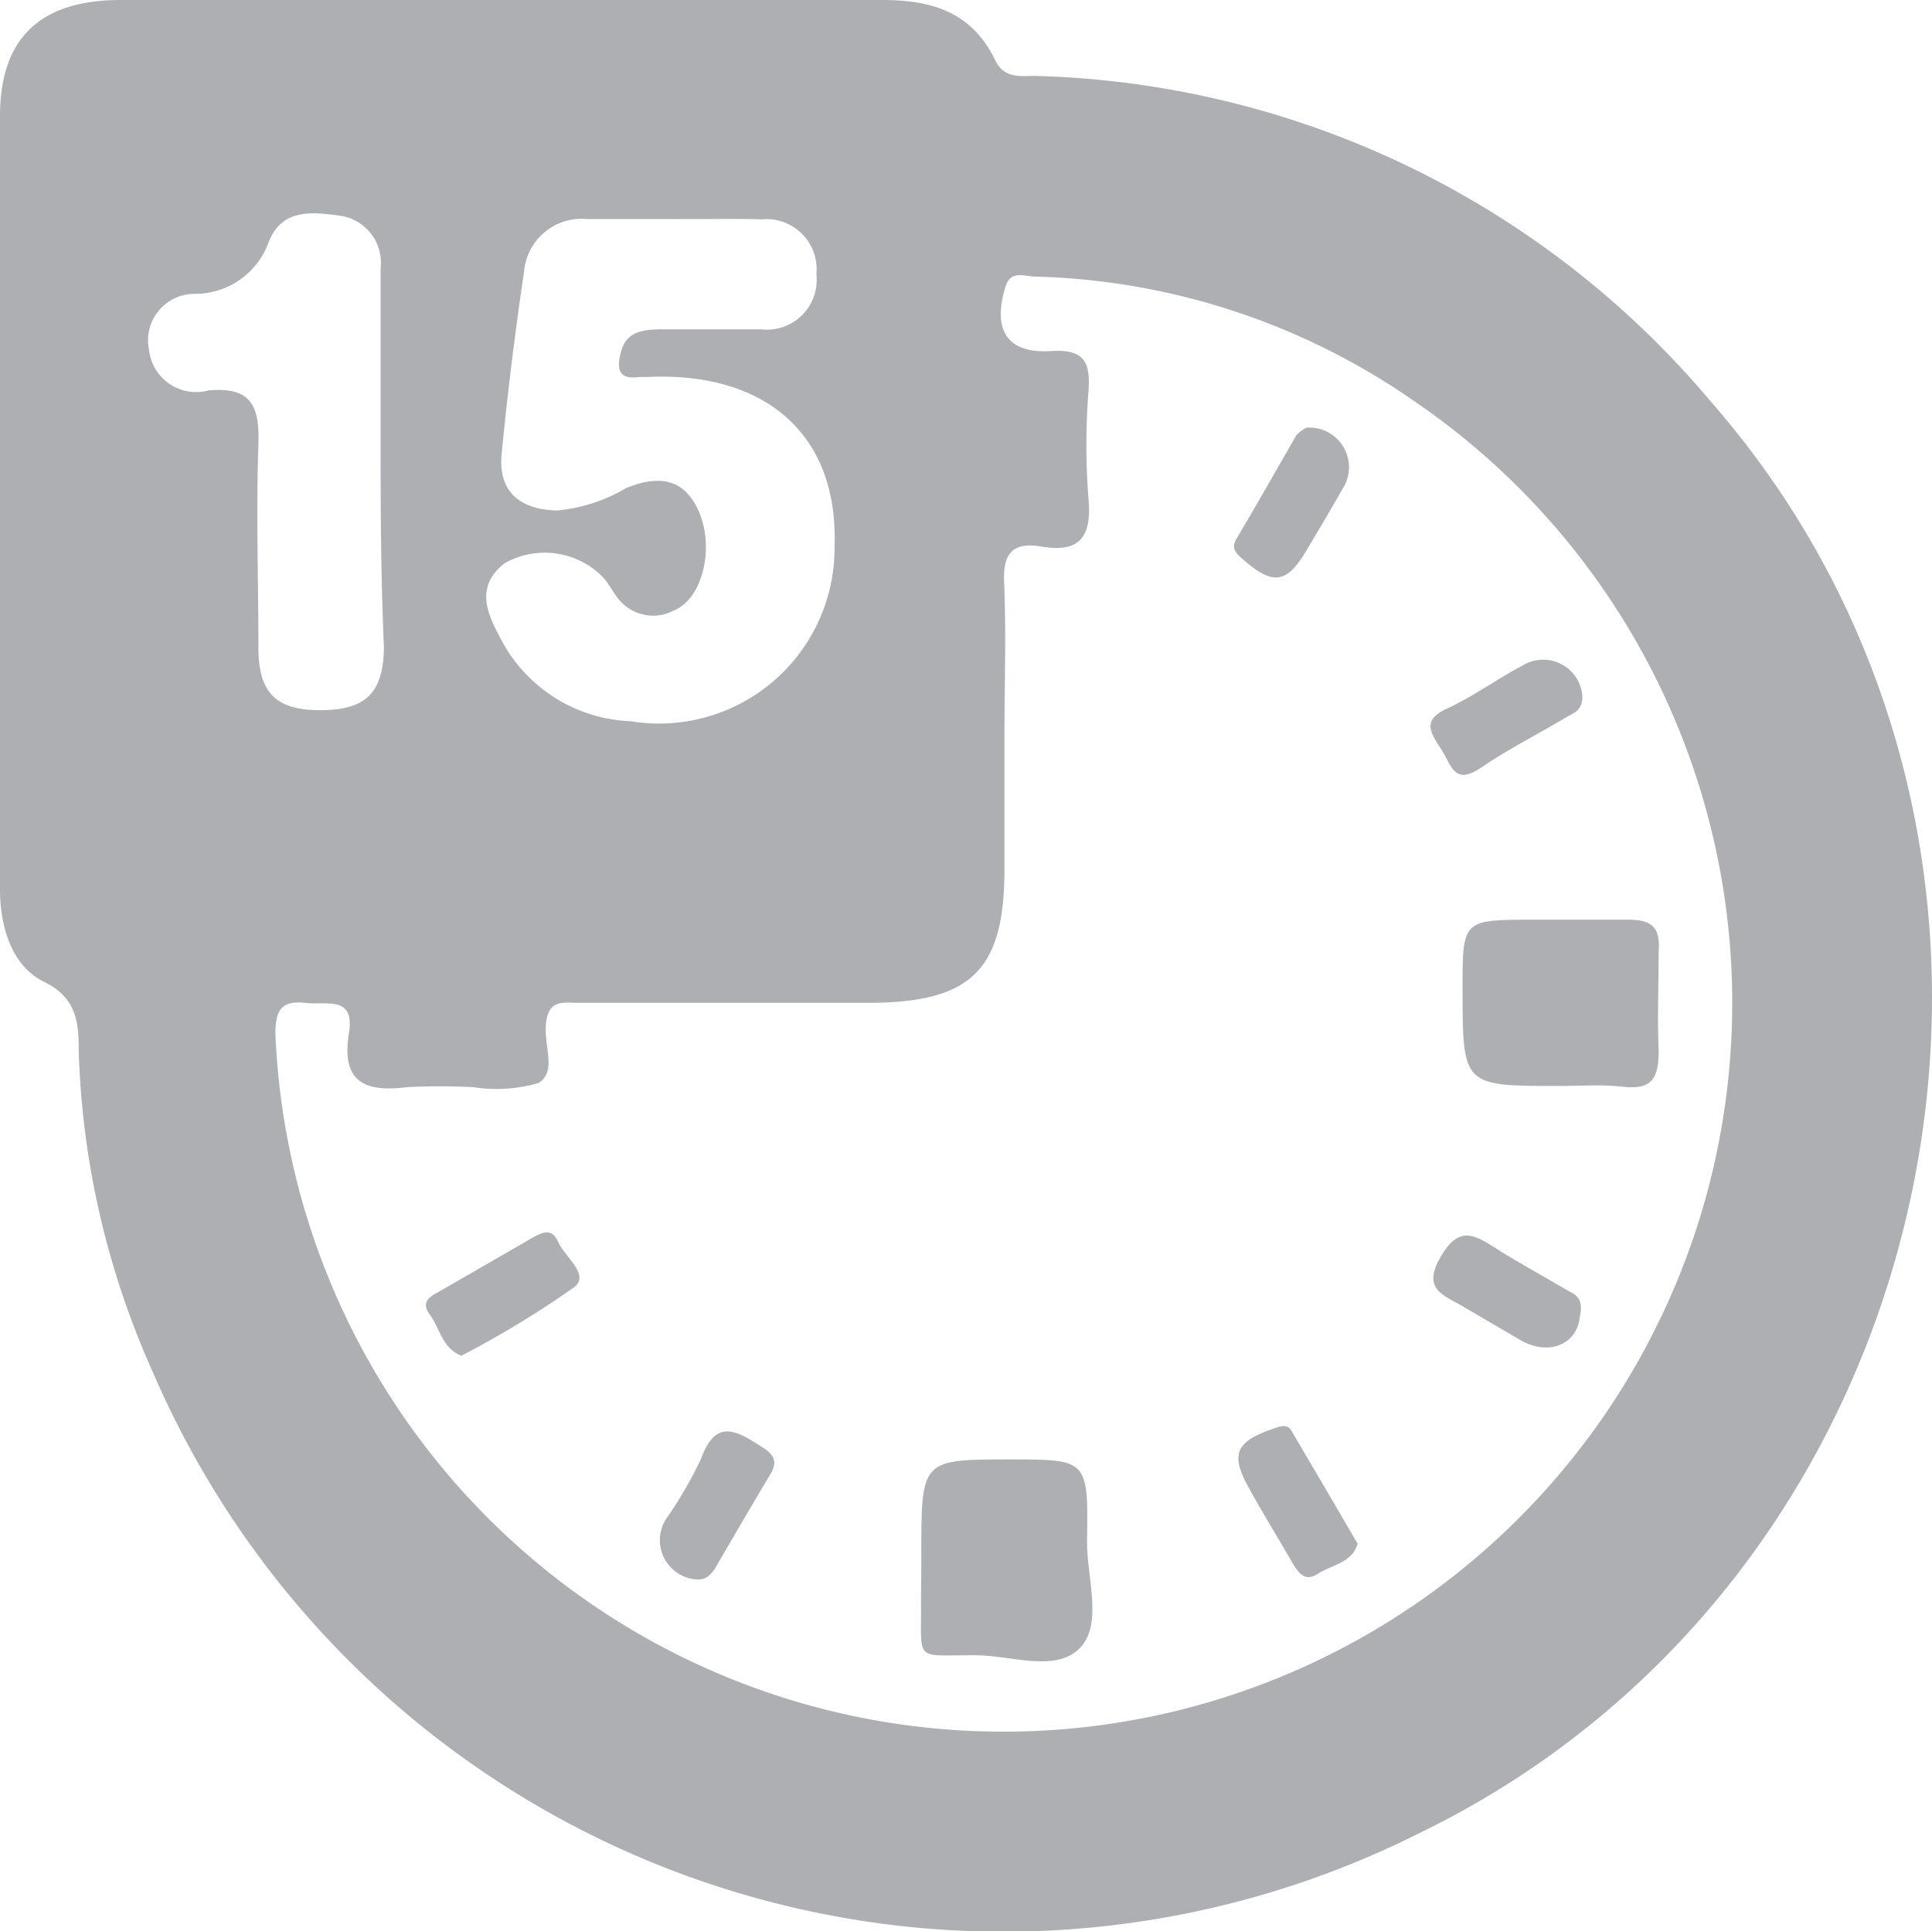 <svg id="Layer_1" data-name="Layer 1" xmlns="http://www.w3.org/2000/svg" viewBox="0 0 64.82 64.8"><defs><style>.cls-1{fill:#adafb2;}</style></defs><title>pasted-svg-65x65-gray</title><path class="cls-1" d="M16.89,0c4.23,0,8.46,0,12.7,0,1.66,0,3,.39,3.79,2,.32.69.92.53,1.44.55A30.65,30.65,0,0,1,57.37,13.44c13.19,15.05,8.22,39.4-9.81,48.1A31.08,31.08,0,0,1,5.11,46a28.28,28.28,0,0,1-2.47-10.8c0-.94-.09-1.73-1.17-2.26S0,31.09,0,29.84c0-8.65,0-17.3,0-25.95C0,1.26,1.37,0,4.05,0,8.33,0,12.61,0,16.89,0ZM33.7,24.71q0,2.23,0,4.46c0,3.38-1.11,4.47-4.54,4.48H19.4c-.49,0-1-.13-1.08.69s.37,1.6-.25,2a5.07,5.07,0,0,1-2.19.14,21.22,21.22,0,0,0-2.23,0c-1.44.18-2.21-.19-1.94-1.83.2-1.27-.8-.91-1.47-1-.84-.09-1,.29-1,1.06A24.45,24.45,0,1,0,47.39,13.42,23.3,23.3,0,0,0,34.72,9.28c-.36,0-.83-.25-1,.39-.42,1.41.08,2.2,1.53,2.11,1.11-.07,1.34.34,1.27,1.34a23.18,23.18,0,0,0,0,3.62c.11,1.25-.27,1.82-1.57,1.6-.95-.16-1.31.2-1.26,1.21C33.76,21.26,33.7,23,33.7,24.71ZM22.63,7.35H19.7a1.94,1.94,0,0,0-2.12,1.79c-.3,2-.55,4.05-.75,6.09-.12,1.23.57,1.86,1.84,1.9A5.5,5.5,0,0,0,21,16.38c1-.41,1.93-.41,2.45.79s.14,2.92-.85,3.32a1.49,1.49,0,0,1-1.88-.43c-.17-.22-.3-.48-.48-.68a2.73,2.73,0,0,0-3.31-.48c-1.05.82-.54,1.77-.08,2.63a5.13,5.13,0,0,0,4.3,2.67A5.89,5.89,0,0,0,28,18.29c.12-3.67-2.28-5.83-6.28-5.64l-.28,0c-.77.11-.73-.38-.6-.86.18-.68.76-.73,1.34-.74,1.12,0,2.23,0,3.35,0A1.67,1.67,0,0,0,27.39,9.2a1.68,1.68,0,0,0-1.83-1.84C24.58,7.33,23.6,7.36,22.63,7.35Zm-9.86,8.08c0-2.14,0-4.28,0-6.42a1.6,1.6,0,0,0-1.42-1.78C10.44,7.11,9.43,7,9,8.16A2.62,2.62,0,0,1,6.53,9.86,1.56,1.56,0,0,0,5,11.74a1.59,1.59,0,0,0,2,1.36c1.45-.13,1.71.55,1.67,1.8-.08,2.28,0,4.56,0,6.83,0,1.54.61,2.11,2.11,2.1s2.09-.59,2.1-2.13C12.79,19.62,12.77,17.53,12.77,15.43Z" transform="translate(0 0)"/><path class="cls-1" d="M30.91,52.15c0-3.18,0-3.18,3-3.18,2.58,0,2.61,0,2.56,2.77,0,1.23.55,2.8-.27,3.59s-2.29.21-3.49.21c-2.1,0-1.78.25-1.81-1.86C30.91,53.17,30.91,52.66,30.91,52.15Z" transform="translate(0 0)"/><path class="cls-1" d="M52.29,36.44c-3.22,0-3.22,0-3.22-3.27,0-2.31,0-2.31,2.38-2.31,1.07,0,2.14,0,3.2,0,.81,0,1.06.3,1,1.07,0,1.11-.05,2.23,0,3.34,0,.88-.21,1.3-1.16,1.2C53.78,36.38,53,36.44,52.29,36.44Z" transform="translate(0 0)"/><path class="cls-1" d="M43.84,14.35a1.33,1.33,0,0,1,1.27,1.94c-.41.72-.83,1.43-1.26,2.15-.68,1.16-1.14,1.22-2.17.31-.23-.2-.38-.36-.19-.68.68-1.15,1.34-2.31,2-3.46A1,1,0,0,1,43.84,14.35Z" transform="translate(0 0)"/><path class="cls-1" d="M53.09,23.35c0,.51-.3.57-.51.7-.95.57-1.95,1.07-2.86,1.69s-1,0-1.33-.54-.76-1,.15-1.42,1.69-1,2.53-1.44A1.32,1.32,0,0,1,53.09,23.35Z" transform="translate(0 0)"/><path class="cls-1" d="M53,44.21c-.09.86-1,1.33-2,.75l-2-1.17c-.64-.36-1.27-.57-.67-1.61s1.1-.78,1.83-.31,1.59.93,2.38,1.4C52.78,43.42,53.17,43.48,53,44.21Z" transform="translate(0 0)"/><path class="cls-1" d="M23.41,53a1.32,1.32,0,0,1-1.05-2.05,13.65,13.65,0,0,0,1.16-2c.51-1.42,1.25-.9,2.07-.38.39.24.5.49.26.89-.64,1.07-1.26,2.14-1.89,3.22C23.84,52.81,23.73,53,23.41,53Z" transform="translate(0 0)"/><path class="cls-1" d="M15.48,45.49c-.65-.25-.72-.92-1.06-1.38s.06-.63.38-.81l3-1.73c.33-.19.7-.41.92.09s1.07,1.11.56,1.52A32.39,32.39,0,0,1,15.48,45.49Z" transform="translate(0 0)"/><path class="cls-1" d="M45.55,51.8c-.19.65-.88.71-1.32,1s-.64,0-.84-.31c-.48-.84-1-1.67-1.46-2.51-.67-1.17-.49-1.61.81-2.05.24-.08.45-.16.59.08C44.08,49.28,44.8,50.51,45.55,51.8Z" transform="translate(0 0)"/></svg>